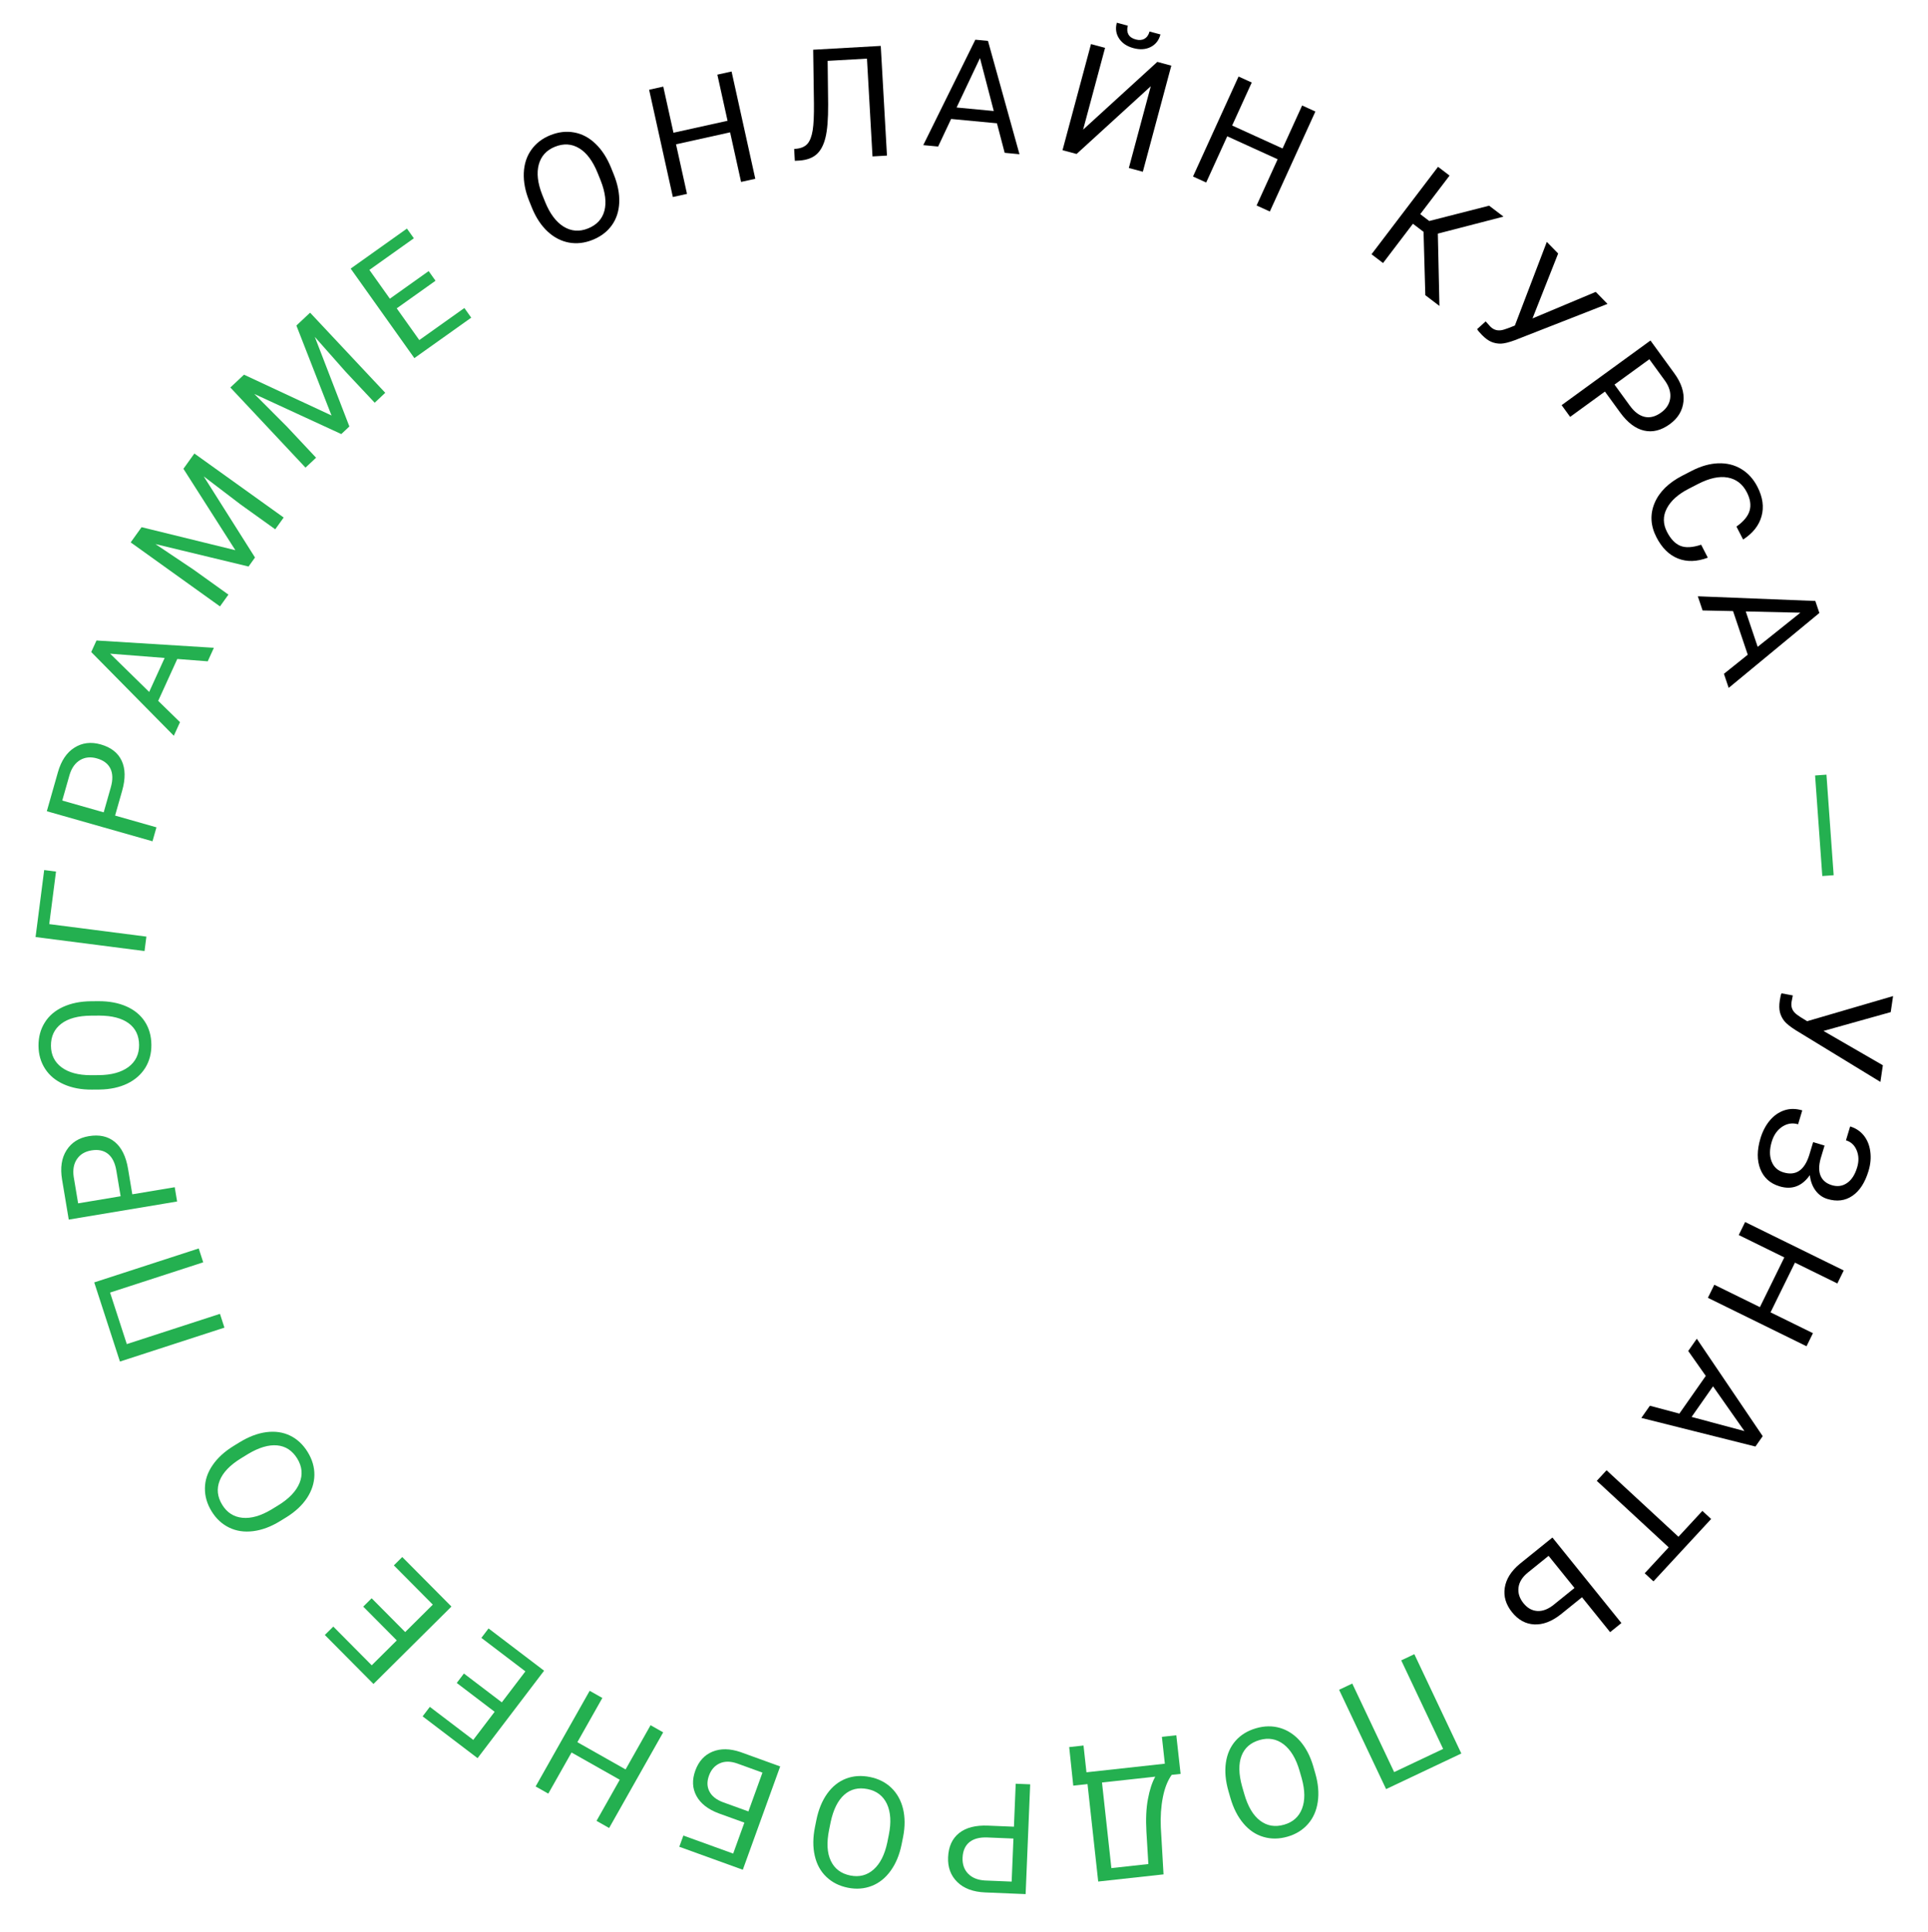 <?xml version="1.0" encoding="UTF-8"?> <svg xmlns="http://www.w3.org/2000/svg" width="524" height="525" viewBox="0 0 524 525" fill="none"> <path d="M495.596 280.174L511.735 289.503L511.066 294.027L488.001 279.943C486.536 279.008 485.518 278.187 484.945 277.48C484.386 276.776 483.991 275.985 483.761 275.108C483.543 274.246 483.525 273.2 483.707 271.97C483.865 270.901 484.026 270.227 484.192 269.948L487.258 270.525L486.904 272.359C486.694 273.779 487.221 274.935 488.485 275.827L489.465 276.49L491.157 277.528L514.514 270.697L513.869 275.058L495.596 280.174Z" fill="black"></path> <path d="M497.874 322.09C499.393 322.546 500.765 322.351 501.99 321.506C503.224 320.678 504.141 319.262 504.743 317.258C505.247 315.582 505.205 314.035 504.617 312.617C504.039 311.215 503.069 310.31 501.707 309.901L502.84 306.13C504.359 306.586 505.597 307.408 506.554 308.595C507.507 309.794 508.093 311.241 508.312 312.934C508.545 314.632 508.389 316.384 507.846 318.191C506.887 321.385 505.421 323.65 503.45 324.985C501.491 326.324 499.236 326.61 496.682 325.843C495.36 325.446 494.277 324.678 493.434 323.54C492.591 322.401 492.074 321.011 491.882 319.369C489.745 322.395 487.007 323.407 483.668 322.404C481.102 321.633 479.353 320.066 478.422 317.702C477.49 315.337 477.504 312.558 478.464 309.363C479.035 307.465 479.888 305.836 481.024 304.479C482.169 303.138 483.493 302.223 484.997 301.733C486.5 301.242 488.109 301.254 489.825 301.77L488.692 305.541C487.186 305.088 485.75 305.307 484.384 306.195C483.031 307.088 482.079 308.451 481.528 310.284C480.911 312.339 480.897 314.12 481.487 315.625C482.073 317.143 483.151 318.138 484.723 318.61C488.075 319.617 490.407 318.055 491.719 313.924L492.782 310.388L495.885 311.321L494.828 314.836C494.293 316.76 494.291 318.336 494.821 319.566C495.351 320.796 496.368 321.637 497.874 322.09Z" fill="black"></path> <path d="M464.181 352.701L465.926 349.149L478.315 355.233L484.95 341.721L472.561 335.637L474.297 332.103L501.099 345.265L499.363 348.8L487.84 343.14L481.205 356.652L492.728 362.311L490.983 365.864L464.181 352.701Z" fill="black"></path> <path d="M456.426 384.167L463.604 373.922L458.834 367.149L461.164 363.823L479.076 390.295L477.099 393.117L446.09 385.339L448.408 382.03L456.426 384.167ZM465.576 376.755L459.751 385.069L474.107 388.917L465.576 376.755Z" fill="black"></path> <path d="M447.003 427.559L453.52 420.513L433.977 402.439L436.637 399.564L456.179 417.637L462.682 410.606L465.061 412.806L449.382 429.759L447.003 427.559Z" fill="black"></path> <path d="M429.958 434.078L424.18 438.739C421.728 440.665 419.332 441.57 416.991 441.456C414.65 441.342 412.639 440.242 410.956 438.156C409.265 436.06 408.604 433.836 408.972 431.483C409.34 429.131 410.693 426.976 413.032 425.019L421.922 417.847L440.671 441.086L437.606 443.559L429.958 434.078ZM427.923 431.556L420.879 422.825L415.277 427.345C413.755 428.573 412.901 429.93 412.712 431.417C412.514 432.912 412.964 434.341 414.062 435.703C415.118 437.012 416.361 437.713 417.789 437.808C419.208 437.911 420.676 437.368 422.193 436.179L427.923 431.556Z" fill="black"></path> <path d="M363.947 459.223L367.525 457.53L378.911 481.591L392.221 475.292L380.835 451.231L384.394 449.547L397.166 476.537L376.719 486.213L363.947 459.223Z" fill="#24B050"></path> <path d="M333.883 486.798C333.073 483.987 332.837 481.394 333.177 479.02C333.52 476.658 334.4 474.676 335.816 473.072C337.232 471.468 339.095 470.333 341.407 469.667C343.667 469.015 345.829 468.989 347.895 469.589C349.964 470.201 351.78 471.392 353.343 473.161C354.897 474.947 356.077 477.189 356.884 479.888L357.48 481.957C358.276 484.715 358.499 487.291 358.15 489.682C357.801 492.074 356.914 494.08 355.489 495.7C354.054 497.337 352.207 498.482 349.948 499.134C347.649 499.797 345.465 499.822 343.396 499.209C341.317 498.613 339.5 497.394 337.944 495.552C336.393 493.723 335.213 491.409 334.406 488.611L333.883 486.798ZM338.181 487.565C339.162 490.967 340.597 493.378 342.486 494.797C344.379 496.229 346.554 496.591 349.01 495.882C351.401 495.193 353.023 493.736 353.876 491.512C354.719 489.306 354.695 486.581 353.802 483.338L353.194 481.229C352.243 477.932 350.805 475.536 348.88 474.043C346.946 472.566 344.764 472.178 342.334 472.878C339.89 473.583 338.254 475.015 337.426 477.175C336.601 479.348 336.648 482.102 337.567 485.437L338.181 487.565Z" fill="#24B050"></path> <path d="M290.591 474.795L294.484 474.368L295.282 481.646L316.585 479.31L315.785 472.012L319.699 471.583L320.87 482.08L318.444 482.346C317.325 483.926 316.524 485.967 316.042 488.468C315.547 490.984 315.364 493.7 315.491 496.616L316.231 509.388L298.475 511.334L295.572 484.853L291.698 485.278L290.591 474.795ZM313.98 482.835L299.506 484.422L302.056 507.682L312.106 506.58L311.578 497.808C311.381 494.378 311.517 491.419 311.987 488.933C312.444 486.449 313.108 484.416 313.98 482.835Z" fill="#24B050"></path> <path d="M275.571 496.433L276.055 484.754L279.989 484.917L278.752 514.751L267.748 514.294C264.484 514.159 261.964 513.22 260.189 511.477C258.4 509.733 257.563 507.488 257.677 504.743C257.797 501.847 258.798 499.651 260.68 498.156C262.547 496.673 265.168 496.002 268.542 496.142L275.571 496.433ZM275.437 499.65L268.368 499.357C266.264 499.27 264.632 499.695 263.471 500.632C262.31 501.582 261.69 502.994 261.612 504.865C261.539 506.641 262.04 508.085 263.116 509.197C264.192 510.309 265.706 510.926 267.657 511.048L274.952 511.35L275.437 499.65Z" fill="#24B050"></path> <path d="M221.871 494.654C222.449 491.786 223.437 489.377 224.835 487.427C226.23 485.491 227.925 484.139 229.921 483.37C231.917 482.601 234.095 482.454 236.454 482.93C238.759 483.395 240.689 484.37 242.244 485.855C243.797 487.354 244.858 489.249 245.428 491.54C245.982 493.841 245.994 496.375 245.464 499.141L245.038 501.252C244.471 504.066 243.48 506.454 242.066 508.414C240.653 510.374 238.94 511.744 236.928 512.524C234.899 513.314 232.732 513.477 230.427 513.012C228.082 512.539 226.133 511.553 224.58 510.054C223.012 508.566 221.962 506.646 221.433 504.294C220.9 501.955 220.922 499.358 221.498 496.503L221.871 494.654ZM225.329 497.318C224.629 500.789 224.789 503.59 225.81 505.721C226.828 507.865 228.59 509.19 231.096 509.695C233.536 510.187 235.647 509.644 237.43 508.065C239.197 506.496 240.433 504.068 241.138 500.779L241.572 498.628C242.25 495.264 242.081 492.475 241.063 490.262C240.029 488.059 238.272 486.707 235.793 486.207C233.3 485.704 231.187 486.219 229.456 487.753C227.721 489.3 226.491 491.764 225.767 495.147L225.329 497.318Z" fill="#24B050"></path> <path d="M185.728 498.839L199.266 503.736L202.307 495.328L195.326 492.803C192.409 491.704 190.392 490.124 189.277 488.063C188.161 486.002 188.059 483.712 188.971 481.192C189.887 478.659 191.446 476.941 193.649 476.036C195.852 475.132 198.396 475.173 201.281 476.158L212.042 480.051L201.885 508.13L184.625 501.886L185.728 498.839ZM203.409 492.281L207.225 481.732L200.456 479.284C198.618 478.619 197.014 478.591 195.645 479.201C194.263 479.806 193.274 480.931 192.679 482.577C192.107 484.158 192.151 485.584 192.81 486.855C193.457 488.122 194.683 489.095 196.486 489.777L203.409 492.281Z" fill="#24B050"></path> <path d="M160.263 459.5L163.709 461.447L156.919 473.463L170.025 480.868L176.814 468.852L180.242 470.789L165.553 496.785L162.125 494.848L168.441 483.671L155.335 476.266L149.02 487.443L145.574 485.496L160.263 459.5Z" fill="#24B050"></path> <path d="M126.086 454.804L136.385 462.639L142.792 454.218L130.828 445.116L132.778 442.553L147.875 454.039L129.796 477.803L114.862 466.442L116.824 463.863L128.624 472.84L134.435 465.202L124.136 457.367L126.086 454.804Z" fill="#24B050"></path> <path d="M101.008 434.352L110.126 443.535L117.635 436.079L107.043 425.412L109.328 423.143L122.694 436.604L101.505 457.643L88.284 444.328L90.583 442.045L101.03 452.566L107.841 445.804L98.723 436.621L101.008 434.352Z" fill="#24B050"></path> <path d="M65.126 391.955C67.62 390.425 70.057 389.508 72.436 389.203C74.804 388.905 76.949 389.225 78.872 390.163C80.794 391.101 82.385 392.595 83.643 394.646C84.873 396.651 85.474 398.728 85.445 400.879C85.406 403.036 84.741 405.104 83.452 407.082C82.145 409.055 80.298 410.789 77.911 412.285L76.076 413.411C73.629 414.913 71.206 415.813 68.808 416.114C66.409 416.414 64.24 416.093 62.298 415.151C60.338 414.204 58.743 412.728 57.514 410.724C56.262 408.685 55.657 406.586 55.696 404.428C55.717 402.266 56.409 400.19 57.77 398.2C59.12 396.217 61.036 394.464 63.518 392.942L65.126 391.955ZM65.531 396.302C62.513 398.153 60.572 400.179 59.707 402.377C58.831 404.583 59.061 406.775 60.398 408.955C61.699 411.076 63.535 412.251 65.905 412.481C68.257 412.706 70.877 411.957 73.765 410.233L75.636 409.086C78.561 407.292 80.487 405.268 81.415 403.015C82.323 400.757 82.116 398.55 80.794 396.394C79.464 394.227 77.648 393.031 75.345 392.808C73.031 392.591 70.389 393.37 67.419 395.144L65.531 396.302Z" fill="#24B050"></path> <path d="M54.01 339.286L55.233 343.051L29.915 351.272L34.463 365.277L59.781 357.056L60.997 360.801L32.597 370.023L25.611 348.509L54.01 339.286Z" fill="#24B050"></path> <path d="M35.959 324.568L47.489 322.643L48.137 326.526L18.685 331.443L16.872 320.581C16.334 317.358 16.735 314.699 18.076 312.604C19.416 310.495 21.44 309.215 24.151 308.762C27.01 308.285 29.364 308.813 31.215 310.348C33.049 311.872 34.244 314.299 34.8 317.629L35.959 324.568ZM32.783 325.098L31.618 318.119C31.271 316.042 30.52 314.532 29.364 313.589C28.195 312.647 26.687 312.331 24.84 312.639C23.087 312.932 21.776 313.719 20.909 315C20.042 316.282 19.749 317.89 20.031 319.825L21.233 327.026L32.783 325.098Z" fill="#24B050"></path> <path d="M26.678 272.089C29.604 272.067 32.164 272.54 34.359 273.508C36.54 274.475 38.212 275.857 39.374 277.653C40.536 279.449 41.126 281.55 41.144 283.957C41.162 286.308 40.603 288.397 39.469 290.224C38.32 292.051 36.684 293.479 34.559 294.507C32.42 295.521 29.942 296.052 27.126 296.101L24.973 296.117C22.102 296.139 19.562 295.659 17.353 294.677C15.145 293.696 13.452 292.3 12.277 290.491C11.087 288.668 10.483 286.581 10.466 284.229C10.448 281.836 11.013 279.727 12.161 277.9C13.296 276.059 14.96 274.638 17.154 273.637C19.334 272.636 21.88 272.125 24.792 272.103L26.678 272.089ZM24.78 276.02C21.239 276.047 18.531 276.778 16.655 278.214C14.765 279.651 13.83 281.647 13.849 284.203C13.868 286.692 14.833 288.646 16.744 290.068C18.642 291.475 21.272 292.187 24.636 292.202L26.83 292.186C30.261 292.16 32.956 291.422 34.914 289.972C36.858 288.508 37.821 286.511 37.801 283.982C37.782 281.439 36.845 279.477 34.988 278.097C33.119 276.716 30.454 276.018 26.995 276.004L24.78 276.02Z" fill="#24B050"></path> <path d="M15.221 236.863L13.384 251.142L39.786 254.539L39.281 258.465L9.665 254.654L12.008 236.45L15.221 236.863Z" fill="#24B050"></path> <path d="M31.28 221.645L42.523 224.842L41.446 228.63L12.726 220.462L15.738 209.869C16.632 206.726 18.133 204.495 20.243 203.176C22.355 201.844 24.734 201.554 27.377 202.306C30.165 203.098 32.066 204.584 33.081 206.763C34.087 208.926 34.127 211.631 33.204 214.879L31.28 221.645ZM28.183 220.764L30.118 213.959C30.694 211.934 30.662 210.247 30.022 208.9C29.368 207.548 28.141 206.616 26.339 206.104C24.63 205.618 23.109 205.768 21.776 206.555C20.444 207.341 19.491 208.669 18.916 210.539L16.919 217.561L28.183 220.764Z" fill="#24B050"></path> <path d="M48.184 179.087L42.997 190.471L48.925 196.258L47.241 199.953L24.795 177.199L26.224 174.063L58.132 176.047L56.457 179.723L48.184 179.087ZM40.542 188.045L44.75 178.807L29.933 177.646L40.542 188.045Z" fill="#24B050"></path> <path d="M38.48 143.269L63.969 149.527L49.853 127.4L52.828 123.249L77.097 140.643L74.804 143.844L65.353 137.07L55.366 129.459L69.308 151.512L67.552 153.962L42.251 147.864L52.63 154.823L62.081 161.596L59.787 164.797L35.517 147.403L38.48 143.269Z" fill="#24B050"></path> <path d="M66.315 101.826L90.103 112.917L80.554 88.469L84.278 84.976L104.707 106.753L101.835 109.447L93.88 100.966L85.562 91.56L94.955 115.901L92.756 117.963L69.122 107.067L77.951 115.909L85.906 124.389L83.034 127.083L62.606 105.306L66.315 101.826Z" fill="#24B050"></path> <path d="M118.369 76.296L107.825 83.797L113.958 92.42L126.208 83.707L128.074 86.33L112.616 97.326L95.308 72.994L110.6 62.117L112.478 64.758L100.395 73.352L105.958 81.173L116.503 73.672L118.369 76.296Z" fill="#24B050"></path> <path d="M166.798 47.367C167.893 50.08 168.394 52.635 168.3 55.032C168.201 57.416 167.53 59.478 166.286 61.219C165.043 62.959 163.305 64.28 161.074 65.181C158.894 66.061 156.745 66.309 154.629 65.925C152.508 65.528 150.579 64.53 148.842 62.931C147.113 61.315 145.709 59.206 144.629 56.604L143.823 54.608C142.748 51.945 142.262 49.407 142.363 46.992C142.464 44.577 143.141 42.491 144.392 40.732C145.65 38.956 147.37 37.628 149.551 36.748C151.769 35.852 153.939 35.602 156.06 35.999C158.189 36.379 160.122 37.404 161.859 39.077C163.59 40.737 165.001 42.917 166.091 45.617L166.798 47.367ZM162.444 47.046C161.118 43.762 159.443 41.512 157.418 40.294C155.388 39.065 153.188 38.928 150.817 39.885C148.51 40.817 147.046 42.432 146.427 44.732C145.815 47.014 146.119 49.722 147.34 52.856L148.162 54.891C149.446 58.073 151.123 60.308 153.191 61.596C155.267 62.866 157.477 63.028 159.823 62.081C162.181 61.129 163.661 59.536 164.263 57.303C164.86 55.057 164.53 52.322 163.273 49.099L162.444 47.046Z" fill="black"></path> <path d="M205.278 48.587L201.414 49.442L198.433 35.966L183.735 39.217L186.716 52.693L182.871 53.543L176.423 24.388L180.267 23.538L183.04 36.073L197.738 32.822L194.965 20.287L198.83 19.432L205.278 48.587Z" fill="black"></path> <path d="M239.375 12.476L241.062 42.287L237.131 42.51L235.627 15.933L224.939 16.538L225.075 28.382C225.095 32.352 224.854 35.351 224.352 37.379C223.864 39.406 223.06 40.923 221.939 41.932C220.818 42.926 219.275 43.493 217.311 43.632L216.021 43.705L215.839 40.49L216.656 40.403C217.92 40.235 218.873 39.77 219.515 39.008C220.155 38.233 220.608 37.036 220.872 35.419C221.137 33.802 221.25 31.331 221.213 28.005L221.009 13.515L239.375 12.476Z" fill="black"></path> <path d="M270.952 33.506L258.498 32.33L254.968 39.825L250.925 39.443L265.085 10.788L268.515 11.112L277.079 41.913L273.057 41.533L270.952 33.506ZM259.987 29.216L270.093 30.171L266.343 15.789L259.987 29.216Z" fill="black"></path> <path d="M314.542 16.818L318.344 17.839L310.603 46.678L306.8 45.657L312.766 23.434L292.599 41.845L288.776 40.819L296.518 11.98L300.34 13.006L294.375 35.229L314.542 16.818ZM315.397 9.361C314.968 10.959 314.074 12.099 312.716 12.782C311.374 13.456 309.819 13.555 308.05 13.08C306.28 12.605 304.979 11.732 304.145 10.46C303.311 9.189 303.107 7.761 303.533 6.177L306.523 6.979C306.275 7.904 306.331 8.697 306.691 9.36C307.055 10.01 307.718 10.464 308.682 10.723C309.607 10.971 310.395 10.907 311.049 10.53C311.715 10.157 312.174 9.501 312.426 8.564L315.397 9.361Z" fill="black"></path> <path d="M345.122 57.483L341.521 55.842L347.242 43.282L333.544 37.042L327.822 49.602L324.239 47.97L336.618 20.797L340.201 22.429L334.879 34.112L348.577 40.352L353.899 28.669L357.501 30.31L345.122 57.483Z" fill="black"></path> <path d="M386.899 63.006L384.011 60.808L375.89 71.483L372.756 69.098L390.835 45.334L393.969 47.719L385.997 58.197L388.445 60.059L404.725 55.901L408.626 58.869L390.784 63.488L391.216 83.142L387.38 80.224L386.899 63.006Z" fill="black"></path> <path d="M416.508 86.538L433.697 79.325L436.896 82.593L411.732 92.447C410.101 93.049 408.831 93.364 407.922 93.393C407.023 93.412 406.154 93.249 405.317 92.901C404.499 92.554 403.655 91.936 402.784 91.047C402.029 90.275 401.59 89.739 401.467 89.438L403.781 87.345L405.028 88.736C406.032 89.762 407.271 90.041 408.746 89.573L409.867 89.194L411.716 88.474L420.398 65.74L423.483 68.891L416.508 86.538Z" fill="black"></path> <path d="M436.194 106.416L426.741 113.293L424.425 110.109L448.57 92.542L455.049 101.447C456.971 104.089 457.801 106.647 457.538 109.121C457.283 111.606 456.045 113.657 453.822 115.274C451.479 116.979 449.136 117.559 446.795 117.013C444.473 116.471 442.319 114.834 440.332 112.104L436.194 106.416ZM438.797 104.521L442.96 110.243C444.198 111.945 445.545 112.96 447.001 113.288C448.468 113.607 449.958 113.216 451.473 112.114C452.91 111.068 453.73 109.778 453.933 108.244C454.135 106.71 453.678 105.141 452.561 103.536L448.266 97.632L438.797 104.521Z" fill="black"></path> <path d="M464.158 151.556C461.18 152.67 458.476 152.746 456.044 151.782C453.63 150.824 451.68 148.898 450.193 146.004C448.581 142.866 448.412 139.771 449.687 136.718C450.969 133.677 453.494 131.188 457.264 129.252L459.818 127.94C462.287 126.671 464.682 125.994 467.005 125.907C469.334 125.833 471.412 126.348 473.24 127.453C475.081 128.552 476.548 130.165 477.641 132.294C479.09 135.115 479.462 137.783 478.756 140.298C478.062 142.806 476.394 144.916 473.753 146.626L471.944 143.105C473.904 141.714 475.096 140.264 475.52 138.755C475.95 137.259 475.696 135.598 474.759 133.774C473.609 131.537 471.879 130.204 469.57 129.777C467.266 129.362 464.588 129.939 461.536 131.507L458.964 132.828C456.081 134.309 454.098 136.089 453.014 138.167C451.93 140.246 451.945 142.368 453.057 144.532C454.056 146.478 455.259 147.743 456.666 148.327C458.091 148.916 459.986 148.819 462.349 148.035L464.158 151.556Z" fill="black"></path> <path d="M475.013 177.929L471.018 166.074L462.736 165.9L461.439 162.052L493.376 163.322L494.477 166.587L469.829 186.947L468.538 183.119L475.013 177.929ZM474.469 166.166L477.71 175.786L489.321 166.507L474.469 166.166Z" fill="black"></path> <path d="M495.272 238.072L493.313 210.744L496.401 210.523L498.361 237.851L495.272 238.072Z" fill="#24B050"></path> </svg> 